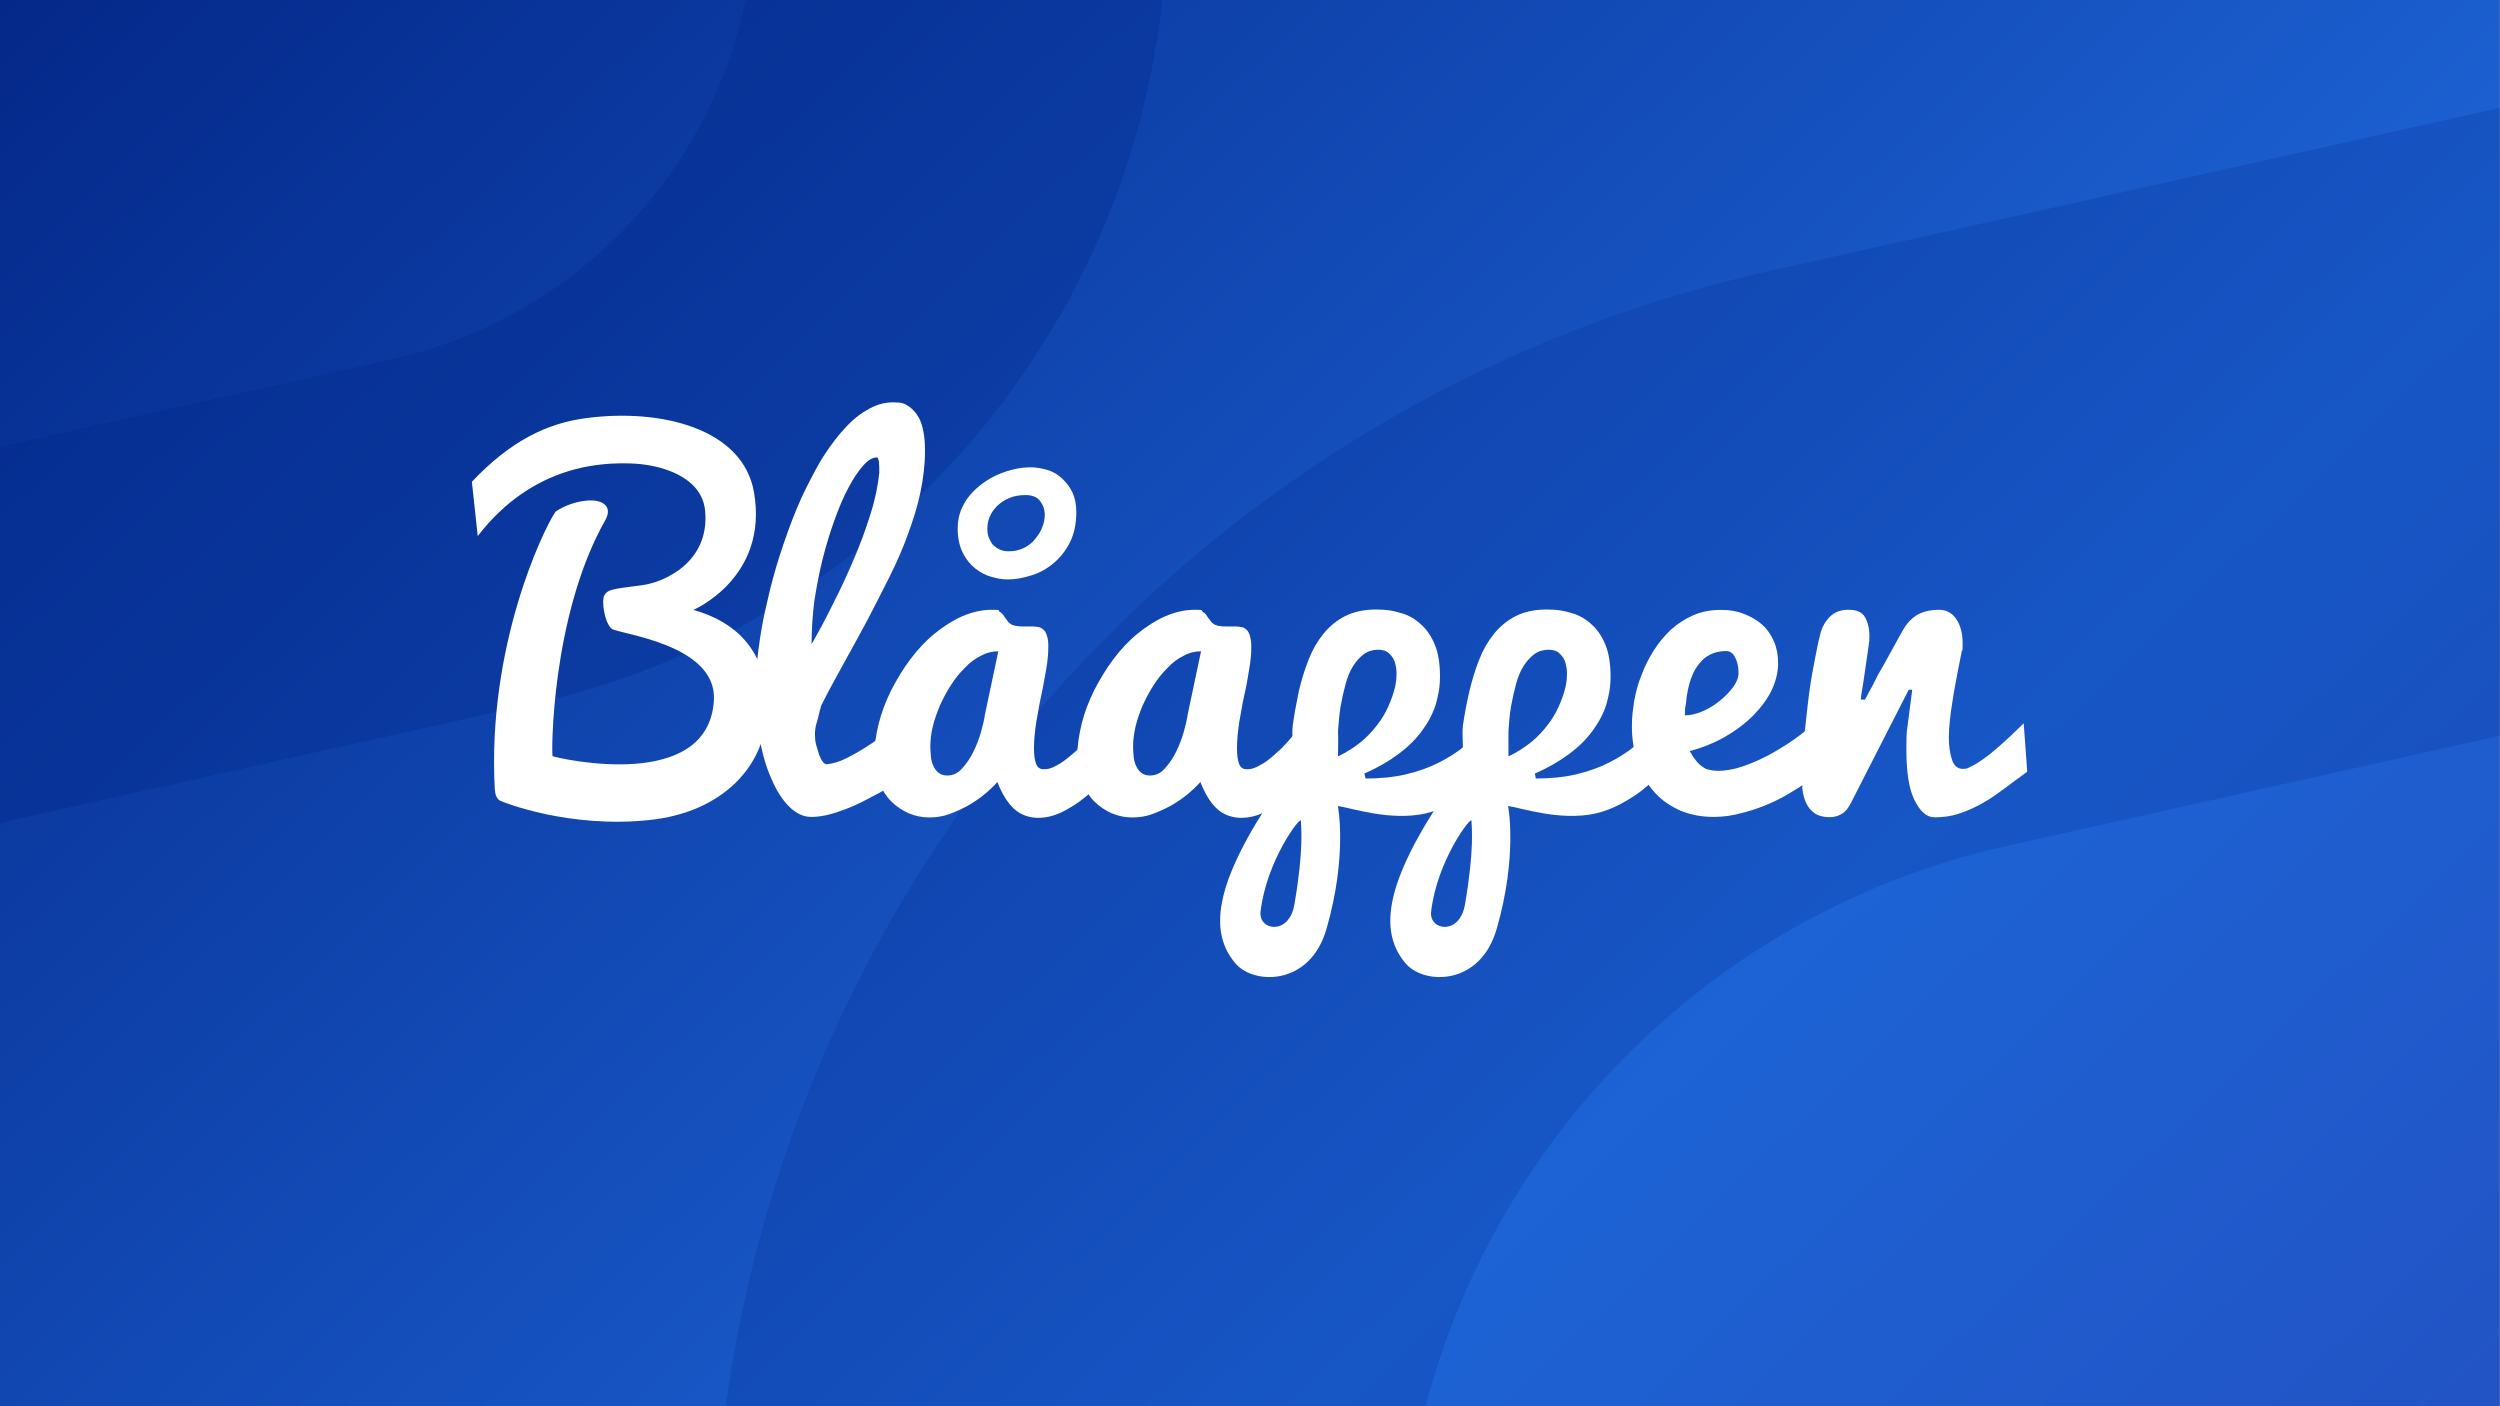 <?xml version="1.0" encoding="UTF-8"?><svg id="Layer_1" data-name="Layer 1" xmlns="http://www.w3.org/2000/svg" version="1.1" xmlns:xlink="http://www.w3.org/1999/xlink" viewBox="0 0 1920 1080"><rect x="0" y="0" width="1920" height="1080" fill="#808080" stroke="none"/><defs><style>.cls-1 {
        fill: url(#linear-gradient);
      }

      .cls-1, .cls-2, .cls-3, .cls-4, .cls-5 {
        stroke-width: 0px;
      }

      .cls-2 {
        opacity: .2;
      }

      .cls-2, .cls-4 {
        fill: #032687;
        isolation: isolate;
      }

      .cls-3 {
        fill: none;
      }

      .cls-4 {
        opacity: .3;
      }

      .cls-6 {
        clip-path: url(#clippath-1);
      }

      .cls-7 {
        clip-path: url(#clippath);
      }

      .cls-5 {
        fill: #fff;
      }</style><linearGradient id="linear-gradient" x1="196" y1="-256.9" x2="1704.1" y2="1316.5" gradientUnits="userSpaceOnUse"><stop offset="0" stop-color="#032687"/><stop offset=".7" stop-color="#1d63d5"/><stop offset="1" stop-color="#2253c4"/></linearGradient><clipPath id="clippath"><rect class="cls-3" width="1920" height="1080"/></clipPath><clipPath id="clippath-1"><rect class="cls-3" width="1920" height="1080"/></clipPath></defs><rect class="cls-1" width="1919.7" height="1080"/><g><g class="cls-7"><path class="cls-4" d="M580.1-242.2V-72.5c0,167.2-116,311.9-279.2,348.4l-884.5,197.6-.2,288.9,993.7-222c284.2-63.5,486.3-315.7,486.3-607v-246.4l-316.2,70.7h0Z"/></g><g class="cls-6"><path class="cls-2" d="M1075.5,1514.6v-283.4c0-279.1,193.6-520.7,466-581.6l1476.4-329.9.3-482.2L1359.5,208c-474.3,106.1-811.7,527.1-811.7,1013.3v411.3l527.8-117.9h0Z"/></g></g><g id="logo"><path class="cls-5" d="M1027.6,580.9c6.8-3.2,12.5-7,17.5-11s9-8.5,12.5-13,6.5-9.5,8.7-14.5,4-10,5.2-15.2c.5-2.5,1-5.2,1-8.5.3-3.2-.3-6.2-1-9.2s-2.2-5.2-4.5-7.5c-2.2-2.2-5-3-8.7-3s-7.7,1-11,3.5c-3.2,2.5-5.7,5.2-8.2,9.2s-4.3,8.5-5.7,13.7-2.7,11-3.8,17c-1,6-1.5,12.5-2,19,.3,6.5,0,13,0,19.5M968.1,700.1c-1.7,14.7,22,18.5,26-5.5,7.5-43.5,5-60,5-64.2s-26.5,30.5-31,69.7h0ZM1048.8,597.9c11.2,0,21.5-1,31-3.2,9.2-2.2,17.7-5.2,25.2-9s14.5-8.2,20.5-13.3,11.5-10.5,16.5-16.2l1.7,38c-3.5,4.3-8,8.5-13,12.5s-10.7,7.5-16.7,10.7-12.2,5.7-19,7.3c-27.5,6.2-58.2-4.5-67.5-5.7,0,0,7.5,38-8.7,94.2-12.5,44-55.5,43.2-69.7,27-25-28.7-11-73.2,41-146.7,5-7,1.5-27.2,2.7-36.2s3-18,4.7-26.5c2-8.5,4.5-16.5,7.5-24.2s6.8-14.2,11.5-20c4.7-5.7,10.3-10.3,16.7-13.5,6.5-3.2,14.2-5,23.5-5s13.3,1,19.2,2.7c6,1.7,11.2,4.7,15.7,9,4.5,4,8,9.5,10.5,15.7s3.8,14.5,3.8,23.7-1.3,14.7-3.2,21.7c-2.2,7-5.7,13.7-10.5,20.2-4.7,6.5-10.7,12.5-18.2,18-7.3,5.5-16,10.5-26.2,15l1,3.8h0Z"/><path class="cls-5" d="M1158.5,580.9c6.8-3.2,12.5-7,17.5-11s9-8.5,12.5-13,6.5-9.5,8.7-14.5,4-10,5.2-15.2c.5-2.5,1-5.2,1-8.5.3-3.2-.3-6.2-1-9.2s-2.2-5.2-4.5-7.5c-2.2-2.2-5-3-8.7-3s-7.7,1-11,3.5c-3.2,2.5-5.7,5.2-8.2,9.2s-4.3,8.5-5.7,13.7-2.7,11-3.8,17-1.5,12.5-2,19v19.5M1099.1,700.1c-1.7,14.7,22,18.5,26-5.5,7.5-43.5,5-60,5-64.2s-26.5,30.5-31,69.7h0ZM1179.5,597.9c11.2,0,21.5-1,31-3.2,9.2-2.2,17.7-5.2,25.2-9s14.5-8.2,20.5-13.3,11.5-10.5,16.5-16.2l1.7,38c-3.5,4.3-8,8.5-13,12.5s-10.7,7.5-16.7,10.7-12.2,5.7-19,7.3c-27.5,6.2-58.2-4.5-67.5-5.7,0,0,7.5,38-8.7,94.2-12.5,44-55.5,43.2-69.7,27-25-28.7-11-73.2,41-146.7,5-7,1.5-27.2,2.7-36.2,1.3-9,3-18,5-26.5s4.5-16.5,7.5-24.2,6.8-14.2,11.5-20c4.7-5.7,10.3-10.3,16.7-13.5,6.5-3.2,14.2-5,23.5-5s13.3,1,19.2,2.7c6,1.7,11.2,4.7,15.7,9,4.5,4,8,9.5,10.5,15.7s3.8,14.5,3.8,23.7-1.3,14.7-3.2,21.7c-2.2,7-5.7,13.7-10.5,20.2-4.7,6.5-10.7,12.5-18.2,18-7.3,5.5-16,10.5-26.2,15l.7,3.8h0Z"/><path class="cls-5" d="M366.9,411.7l-4.5-41.7c29.5-31.2,57.7-45.2,88.7-49,56.5-7.3,119.2,8,127.9,56.7,11.7,66-46.5,90.7-46.5,90.7,30.5,8.5,56.7,29.5,56.7,74.7s-34.7,81-90.7,86.7c-61.2,6.5-111.9-13.5-114.7-15-2.5-1.7-3.5-4.5-3.8-8.7-6-109.2,37-199.1,46.7-213.2,8.5-5.7,17.7-8,24.7-8.5,12.5-.8,19,5.2,13.5,15-41.7,73.5-41.5,180.7-40.5,181.4,7.3,2.2,119.9,27.7,123.9-43.2,2.2-43.2-73.7-50.7-78.5-54.7-5.5-4.5-8.2-22-5.5-26,2.7-3.8,3.5-4.3,29-7.5,15.7-2,52.2-17,48.2-57.5-2.7-26-34.2-35.5-58-36-19.1-.4-73.3-.4-116.6,55.8h0Z"/><path class="cls-5" d="M623.3,494.7c5-8.7,10.5-18.7,16-30,5.7-11,11-22.5,16-34.2s9.5-23.5,13-35c3.8-11.7,6-22.5,7-32.5,0-3.2,0-6-.3-8.2s-.8-3.5-1.5-3.5c-3.2,0-6.8,2-10.5,6.2s-7.5,9.7-11.2,16.7c-3.8,7-7.3,15.2-10.7,24.7-3.5,9.5-6.5,19.5-9.2,30-2.7,10.7-4.7,21.5-6.5,32.7-1.4,11.3-2.1,22.3-2.1,33.1M623,627.4c-6,0-11.7-2.7-17-8s-9.7-12.2-13.5-21.2c-4-8.7-7-19-9-30.7-2.2-11.7-3.2-24-3.2-36.7s.8-20.5,2.2-32c1.5-11.5,3.5-23.5,6.5-35.7,2.7-12.2,6-24.7,10-37s8.2-24.2,13-35.7c4.7-11.5,10.3-22,15.7-32,5.5-10,11.7-18.5,18-26,6.2-7.3,12.7-13.3,19.7-17.2,6.8-4.3,13.7-6.2,20.7-6.2s8.7,1,12,3.2c3.2,2.2,5.5,5,7.5,8.5s3,7.5,3.8,12,1,9,1,13.7c0,10.5-1.3,21-3.5,31.7s-5.7,21.5-9.7,32.5-8.7,21.7-14.2,32.7-11,21.7-16.7,32.7c-5.7,10.7-11.7,21.5-17.5,32-5.7,10.5-11.5,20.7-16.5,30.7s-1.3,2.5-1.7,4.3c-.8,1.7-1.3,3.8-1.7,5.7-.5,2-1,4.3-1.7,6.5-.8,2.2-1,4.5-1.3,6.8v2.2c0,3,.3,5.7,1,8.2s1.5,5.2,2.2,7.3c.8,2,1.7,4,2.7,5.2,1,1.3,2,2,2.7,2,2,0,4.5-.5,7.3-1.3s5.7-2,8.7-3.5,6.2-3.2,9.5-5.2,6.5-4,9.5-6c7-4.7,14.5-10,22.2-16l13.7,34.7c-10,7-19.7,13.5-29.5,19-4.3,2.2-8.7,4.5-13.3,7-4.5,2.2-9,4.3-13.7,6-4.5,1.7-9,3.2-13.5,4.3-4.4,1-8.6,1.5-12.4,1.5"/><path class="cls-5" d="M787.7,380.2c-5,0-9.5.8-13,2.5-3.8,1.5-6.8,3.8-9.2,6.2s-4.3,5.2-5.5,8.2c-1.3,3-1.7,6-1.7,9s.3,4.3,1,6.5c.8,2,1.7,3.8,3,5.5,1.5,1.5,3,2.7,5.2,3.8,2,1,4.5,1.5,7,1.5,4.5,0,8.2-.8,11.7-2.5s6.5-4,8.7-6.8,4.3-5.7,5.5-9c1.3-3.3,2-6.5,2-9.5,0-4.3-1.3-7.7-3.5-10.7-2.4-3.2-6.2-4.7-11.2-4.7M735.5,405.9c0-5,.8-9.7,2.5-14s4-8.2,7-11.7,6.2-6.5,10-9.2,7.7-5,12-6.8c4.3-1.7,8.5-3.2,12.7-4,4.3-1,8.5-1.3,12.2-1.3s8.2.8,12.5,2c4.3,1.3,8,3.5,11.2,6.5s6,6.5,8,10.7c2,4.3,3,9.2,3,15,0,8.7-1.5,16.5-4.7,23s-7.5,12-12.5,16.2c-5,4.3-10.7,7.5-17,9.5s-12.2,3.2-18,3.2-8.5-.8-13-2-8.7-3.5-12.5-6.5-7-7-9.5-12c-2.4-4.8-3.9-11.1-3.9-18.6M714.5,573.6c0,2.7.3,5.5.5,8s1,5,2,7,2.2,3.8,4,5c1.7,1.3,3.8,2,6.5,2,4.3,0,8-1.7,11.2-5.2s6.2-7.7,8.7-12.7,4.5-10.3,6-15.5,2.5-9.7,3-13.3l10.3-48.7c-4.5,0-9,1-13.5,3.5-4.5,2.2-8.5,5.2-12.2,9.2-4,4-7.5,8.2-10.7,13.3-3.3,5-6,10.3-8.5,15.7-2.2,5.5-4.3,11-5.5,16.5-1.3,5-1.8,10.2-1.8,15.2M857.7,586.6c-2.5,3.5-6,7.7-10.3,12.5-4.3,4.7-9.2,9.2-14.5,13.5-5.2,4.3-11.2,8-17.2,11-6.2,3-12.2,4.5-18.5,4.5s-13.5-2.2-18.5-7c-5-4.7-9.2-11.5-12.7-20.5-2.7,3-6,6.2-10,9.5s-8.2,6-12.7,8.7c-4.7,2.5-9.5,4.7-14.5,6.5s-10,2.5-15.2,2.5-10.5-1-15.7-3.2c-5-2.2-9.5-5.2-13.5-9.2s-7-9-9.5-14.7c-2.2-5.7-3.5-12.2-3.5-19.7s1.3-16.7,3.5-25.5c2.2-8.7,5.5-17.2,9.7-25.7,4.3-8.2,9-16.2,14.7-23.7s11.7-14,18.5-19.5,13.7-10,21.2-13.3c7.5-3.2,15-5,22.7-5s4.5.5,6,1.5,2.7,2,3.5,3.5,2,2.5,2.7,3.8c1,1.3,2,2,3.2,2.7,1.3.5,2.7,1,4,1,1.5.3,2.7.3,4.3.3h7.5c1.7,0,3.2.3,4.7.5s2.7,1,4,2.2c1.3,1.3,2,2.7,2.5,4.7.8,2,1,4.7,1,8.2,0,5.2-.5,11.2-1.7,17.7-1.3,6.5-2.2,13.3-3.8,20-1.5,6.8-2.5,13.5-3.8,20.5-1,6.8-1.7,13.3-1.7,19.2s.5,9.2,1.5,12.2,3,4.5,6,4.5,4.7-.5,7.5-1.7c2.5-1.3,5.2-2.7,7.7-4.5,2.7-2,5.2-4,8-6.5,2.7-2.2,5.2-4.7,7.5-7.3,5.5-6,11-12.7,16.5-20.2l8.9,36h0Z"/><path class="cls-5" d="M870.2,573.6c0,2.7.3,5.5.5,8s1,5,2,7,2.2,3.8,4,5c1.7,1.3,3.8,2,6.5,2,4.3,0,8-1.7,11.2-5.2s6.2-7.7,8.7-12.7,4.5-10.3,6-15.5,2.5-9.7,3-13.3l10.3-48.7c-4.5,0-9,1-13.5,3.5-4.5,2.2-8.5,5.2-12.2,9.2-4,4-7.5,8.2-10.7,13.3-3.3,5-6,10.3-8.5,15.7-2.2,5.5-4.3,11-5.5,16.5-1.1,5-1.8,10.2-1.8,15.2M1013.6,586.6c-2.5,3.5-6,7.7-10.3,12.5-4.3,4.7-9.2,9.2-14.5,13.5-5.2,4.3-11,8-17.2,11s-12.2,4.5-18.5,4.5-13.5-2.2-18.5-7c-5-4.7-9.2-11.5-12.7-20.5-2.7,3-6,6.2-10,9.5s-8.2,6-12.7,8.7c-4.7,2.5-9.5,4.7-14.5,6.5s-10,2.5-15.2,2.5-10.5-1-15.7-3.2c-5-2.2-9.5-5.2-13.5-9.2s-7-9-9.5-14.7c-2.2-5.7-3.5-12.2-3.5-19.7s1.3-16.7,3.5-25.5c2.2-8.7,5.5-17.2,9.7-25.7,4.3-8.2,9-16.2,14.7-23.7s11.7-14,18.5-19.5,13.7-10,21.2-13.3c7.5-3.2,15-5,22.7-5s4.5.5,6,1.5,2.7,2,3.5,3.5,2,2.5,2.7,3.8c1,1.3,2,2,3.2,2.7,1.3.5,2.7,1,4,1,1.5.3,2.7.3,4.3.3h7.5c1.7,0,3.2.3,4.7.5s2.7,1,4,2.2c1,1,2,2.7,2.5,4.7s1,4.7,1,8.2c0,5.2-.5,11.2-1.7,17.7-1,6.5-2.2,13.3-3.8,20-1.5,6.7-2.5,13.5-3.8,20.5-1,6.8-1.7,13.3-1.7,19.2s.5,9.2,1.5,12.2,3,4.5,6,4.5,4.7-.5,7.5-1.7c2.5-1.3,5.2-2.7,7.7-4.5,2.7-2,5.2-4,7.7-6.5,2.7-2.2,5.2-4.7,7.5-7.3,5.5-6,11-12.7,16.7-20.2l9,36h0Z"/><path class="cls-5" d="M1294,549.4c4,0,8.5-1,13.3-3,4.7-2,9.2-4.7,13.3-8,4-3.2,7.5-6.8,10.3-10.5s4.3-7.5,4.3-11c0-5-1-9-2.7-12.2s-4-4.7-6.8-4.7c-4.7,0-9,1-12.2,2.7-3.5,1.7-6.2,4-8.5,7-2.2,2.7-4.3,6-5.5,9.5-1.5,3.5-2.5,7.3-3.2,10.7-.8,3.8-1.3,7.3-1.5,10.7-.8,3.3-.8,6.3-.8,8.8M1316.2,627.4c-10.5,0-19.7-2-27.5-5.7-8-3.8-14.5-8.7-19.7-15.2-5.2-6.2-9.2-13.7-11.7-22-2.5-8.2-4-17-4-26.2s.8-12.7,1.7-19.7c1.3-7,3-13.7,5.7-20.2,2.5-6.8,5.7-13,9.5-19s8.2-11.2,13.3-16c5-4.5,10.7-8.2,17.2-11,6.2-2.7,13.3-4,21-4s12,1,17.5,3c5.2,2,10,4.7,14,8.2s7,8,9.2,13,3.2,10.7,3.2,17-1.7,13.7-5,20.5c-3.2,6.8-8.2,13.3-14.2,19.5-6,6-13.3,11.5-21.5,16.2s-17.5,8.5-27.2,11c1.7,3,3.2,5.5,5,7.5,1.5,2,3.2,3.5,5,4.7,1.8,1.3,3.5,2,5.2,2.2,1.7.5,3.8.8,6,.8,6.8,0,13.7-1.3,21.2-4s14.7-6,21.7-10,13.7-8.2,20-13c6.2-4.7,11.5-9.2,16-13.3l21.7,22.2c-9.7,10-20.2,19-31.5,26.7-4.7,3.2-10,6.5-15.5,9.7s-11.2,6-17.5,8.5c-6.2,2.5-12.5,4.5-19,6-6.6,1.8-13.1,2.5-19.8,2.6"/><path class="cls-5" d="M1384.2,592.6c0-7.3.5-15.7,1.3-25.2,1-9.5,2-19.2,3.2-29.2s2.7-19.5,4.5-28.5c1.7-9.2,3.2-17,5-23.5,1.3-5,3.8-9.2,7.3-12.7s8.2-5.2,14.2-5.2,10.3,1.7,12.5,5.5,3.5,8.5,3.5,14.5-.3,4-.5,6.8c-.3,2.7-.8,6-1.3,9.2s-1,6.8-1.5,10.5c-.5,3.5-1,7-1.5,10s-1,5.7-1.3,8c-.3,2.2-.5,3.8-.5,4.5h3.2c.8-1.3,1.7-3.2,3.2-6,1.5-2.7,3.2-5.7,5-9.5s4-7.3,6.2-11.2c2.2-4,4.3-7.7,6.2-11.2s3.8-6.8,5.2-9.5c1.5-2.7,2.7-4.7,3.5-6.2,3.5-6,7.7-10,12.2-12.2s9.7-3.2,15.2-3.2,10,2.2,13.3,7c3.3,4.7,5,11,5,19.2s-.3,3.2-.8,6.2-1.3,6.2-2,10.3c-.8,4-1.7,8.2-2.5,13-1,4.7-1.7,9.5-2.5,14.5s-1.5,10-2,14.7-.8,9.2-.8,13.5c0,6.8,1,12.5,2.5,17s4.5,6.8,8.2,6.8,3.5-.5,5.7-1.5,4.5-2.2,7-4c2.5-1.5,5-3.5,7.7-5.5,2.5-2,5.2-4.3,7.7-6.5,6-5.2,12.2-11,18.7-17.5l2.7,37.2-8.5,6.2c-4.5,3.5-9.2,6.8-14,10.3-4.7,3.5-9.7,6.5-14.7,9.2-5.2,2.7-10.5,5-16.2,6.8-5.5,1.7-11.5,2.5-17.7,2.5s-11.2-4.5-15.5-13.3c-4.3-8.7-6.2-21.7-6.2-38.5s.5-13.7,1.3-21.5c1-7.7,2-16,3.2-24.7h-2.7l-44,86.2c-2.2,4.5-4.7,7.7-7.5,9.2-2.7,1.7-6,2.5-9.7,2.5s-8.2-1-11-3-5-4.5-6.5-7.7-2.5-7-3-11c.2-4.5,0-8.8,0-13.3"/></g></svg>